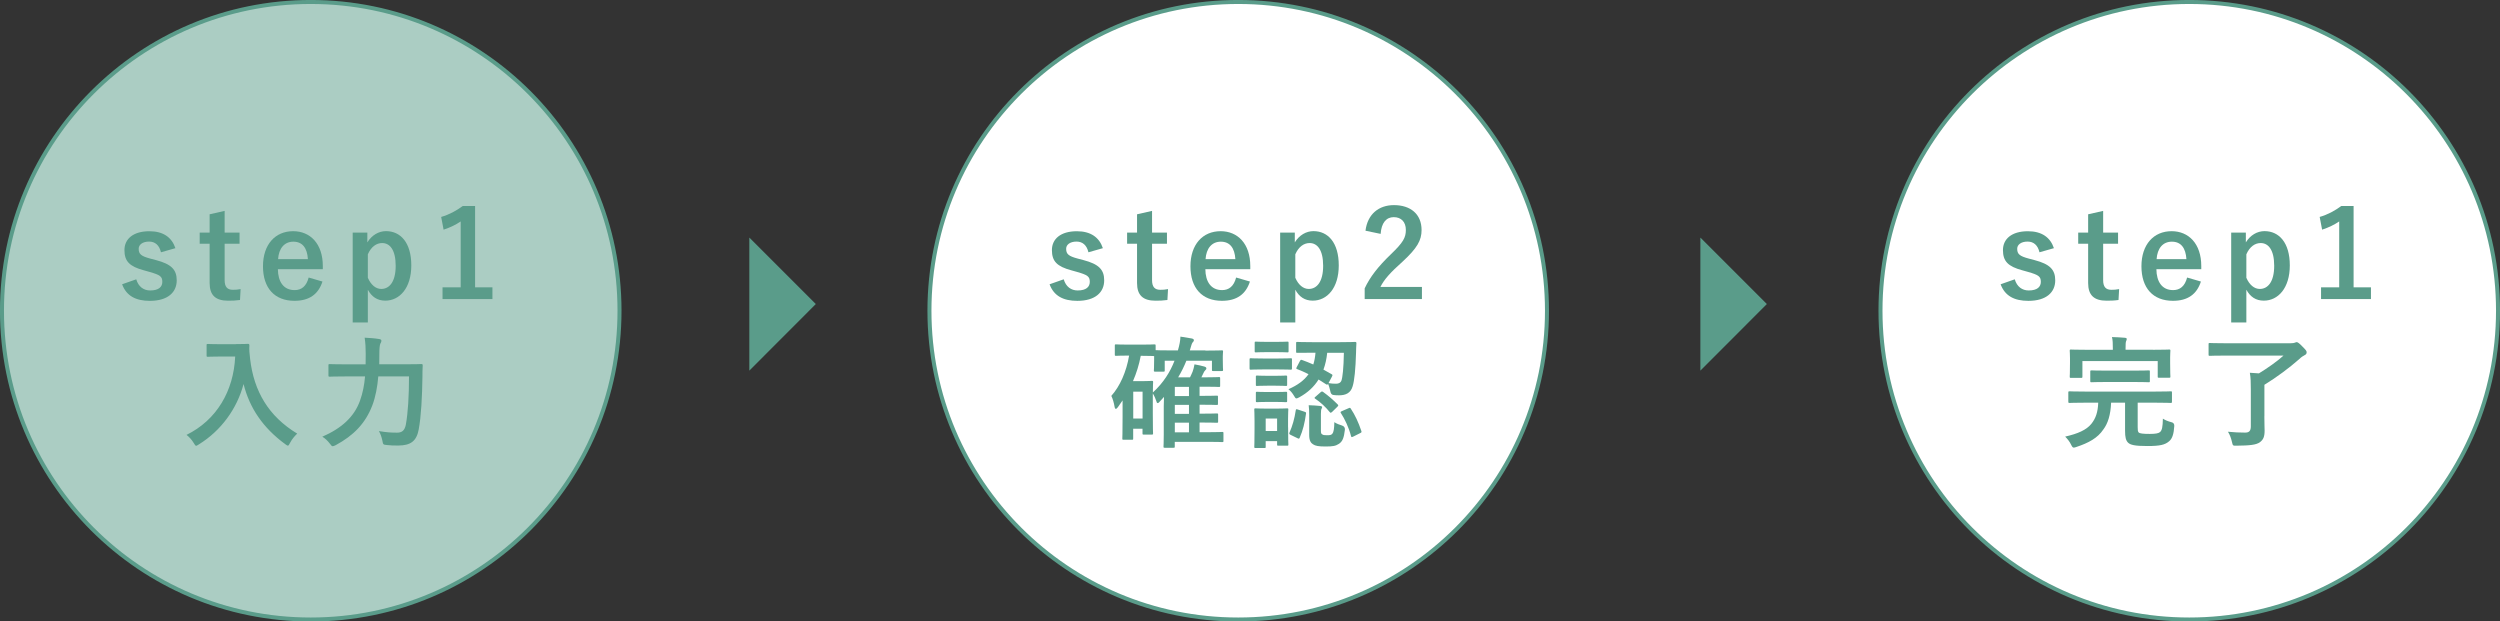 <?xml version="1.0" encoding="UTF-8"?>
<svg id="_レイヤー_2" data-name="レイヤー 2" xmlns="http://www.w3.org/2000/svg" viewBox="0 0 493.01 122.56">
  <rect x="0" y="0" width="493.01" height="122.56" fill="#333333" stroke="none"/>
  <defs>
    <style>
      .cls-1 {
        fill: #fff;
      }

      .cls-1, .cls-2 {
        stroke: #5a9c8a;
        stroke-miterlimit: 10;
        stroke-width: .79px;
      }

      .cls-2 {
        fill: #abcdc3;
      }

      .cls-3 {
        fill: #5a9c8a;
      }
    </style>
  </defs>
  <g id="_レイヤー_1-2" data-name="レイヤー 1">
    <g>
      <g>
        <circle class="cls-2" cx="61.28" cy="61.28" r="60.89"/>
        <g>
          <path class="cls-3" d="M31.74,49.74c-.33-1.41-1.17-2.1-2.34-2.1-1.29,0-2.05.62-2.05,1.41,0,1.03.43,1.46,2.34,1.96l1.1.29c2.98.79,4.06,1.86,4.06,3.99,0,2.34-1.74,4.04-5.3,4.04-2.77,0-4.63-.98-5.47-3.27l2.79-.98c.43,1.48,1.48,2.2,2.75,2.2,1.72,0,2.39-.74,2.39-1.7,0-1.07-.45-1.36-2.53-1.96l-1.1-.31c-2.84-.76-3.84-1.79-3.84-3.99s1.72-3.72,4.92-3.72c2.75,0,4.42,1.22,5.13,3.34l-2.84.81Z"/>
          <path class="cls-3" d="M44.3,45.87h2.94v2.2h-2.94v7.19c0,1.31.53,1.89,1.62,1.89.5,0,.98-.02,1.53-.14l-.12,2.15c-.84.12-1.55.14-2.34.14-2.48,0-3.65-1.08-3.65-3.49v-7.74h-1.96v-2.2h1.96v-3.61l2.96-.67v4.27Z"/>
          <path class="cls-3" d="M54.8,53.08c.02,2.48,1.12,4.13,3.3,4.13,1.36,0,2.32-.76,2.77-2.48l2.72.79c-.81,2.51-2.6,3.8-5.52,3.8-3.92,0-6.21-2.51-6.21-6.81s2.41-6.92,5.95-6.92c3.34,0,5.85,2.44,5.85,6.88v.62h-8.86ZM60.72,51.1c-.14-2.2-1.08-3.44-2.87-3.44s-2.87,1.34-3.01,3.44h5.88Z"/>
          <path class="cls-3" d="M72.44,47.8c.88-1.43,2.25-2.22,3.68-2.22,2.87,0,4.99,2.27,4.99,6.76s-2.32,6.95-5.13,6.95c-1.58,0-2.67-.76-3.44-2.15v6.45h-2.99v-17.72h2.89v1.93ZM72.54,54.78c.6,1.38,1.55,2.2,2.65,2.2,1.58,0,2.84-1.38,2.84-4.56s-1.17-4.49-2.67-4.49c-1.1,0-2.15.69-2.82,2.22v4.63Z"/>
          <path class="cls-3" d="M93.69,56.66h3.42v2.32h-9.84v-2.32h3.58v-12.99c-.91.62-2.05,1.19-3.37,1.62l-.48-2.51c1.58-.45,2.98-1.22,4.25-2.15h2.44v16.02Z"/>
          <path class="cls-3" d="M46.48,67.86c1.72,0,2.24-.05,2.39-.05.21,0,.31.05.31.29-.05.86,0,1.5.14,2.65.74,6.45,3.68,11.37,9.29,14.76-.43.41-.98,1-1.41,1.82-.19.38-.29.55-.43.55-.12,0-.29-.12-.55-.31-4.35-3.2-7-7.09-8.19-11.84-1.29,4.9-4.47,9.22-8.79,11.89-.29.17-.43.29-.55.29-.17,0-.26-.19-.5-.57-.38-.64-.93-1.22-1.41-1.58,5.92-2.91,9.29-8.62,9.6-15.45h-2.96c-1.72,0-2.25.05-2.39.05-.26,0-.29-.02-.29-.26v-2.01c0-.24.02-.26.29-.26.14,0,.67.05,2.39.05h3.06Z"/>
          <path class="cls-3" d="M74.6,74.23c-.17,2.01-.53,4.04-1.19,5.75-1.36,3.53-3.68,5.9-7.21,7.81-.29.12-.45.21-.57.21-.19,0-.31-.14-.57-.5-.48-.62-1-1.1-1.5-1.38,3.89-1.7,6.3-3.96,7.43-7.09.55-1.53.86-3.13,1-4.8h-3.73c-2.29,0-3.08.05-3.2.05-.26,0-.29-.02-.29-.26v-1.96c0-.24.02-.26.29-.26.12,0,.91.05,3.2.05h3.84c0-.69.02-1.38.02-2.08,0-1.17-.05-2.1-.21-3.18.93.05,2.01.12,2.82.26.36.05.48.17.48.33,0,.26-.1.41-.21.6-.12.29-.19.98-.19,2.03,0,.64,0,1.34-.02,2.03h5.01c2.32,0,3.1-.05,3.27-.05.24,0,.29.05.29.29-.05.72-.05,1.53-.05,2.15-.05,3.96-.26,7.93-.74,10.48-.43,2.29-1.6,3.13-3.99,3.15-.91.02-1.58-.02-2.29-.1-.74-.07-.74-.09-.88-.86-.17-.76-.38-1.38-.69-1.89,1.55.26,2.41.31,3.58.31.88,0,1.5-.33,1.74-1.6.41-2.29.62-5.52.62-9.5h-6.04Z"/>
        </g>
      </g>
      <g>
        <circle class="cls-1" cx="244.18" cy="61.28" r="60.89"/>
        <g>
          <path class="cls-3" d="M214.64,49.74c-.33-1.41-1.17-2.1-2.34-2.1-1.29,0-2.05.62-2.05,1.41,0,1.03.43,1.46,2.34,1.96l1.1.29c2.98.79,4.06,1.86,4.06,3.99,0,2.34-1.74,4.04-5.3,4.04-2.77,0-4.63-.98-5.47-3.27l2.79-.98c.43,1.48,1.48,2.2,2.75,2.2,1.72,0,2.39-.74,2.39-1.7,0-1.07-.45-1.36-2.53-1.96l-1.1-.31c-2.84-.76-3.84-1.79-3.84-3.99s1.72-3.72,4.92-3.72c2.75,0,4.42,1.22,5.13,3.34l-2.84.81Z"/>
          <path class="cls-3" d="M227.19,45.87h2.94v2.2h-2.94v7.19c0,1.31.53,1.89,1.62,1.89.5,0,.98-.02,1.53-.14l-.12,2.15c-.84.12-1.55.14-2.34.14-2.48,0-3.65-1.08-3.65-3.49v-7.74h-1.96v-2.2h1.96v-3.61l2.96-.67v4.27Z"/>
          <path class="cls-3" d="M237.7,53.08c.02,2.48,1.12,4.13,3.3,4.13,1.36,0,2.32-.76,2.77-2.48l2.72.79c-.81,2.51-2.6,3.8-5.52,3.8-3.92,0-6.21-2.51-6.21-6.81s2.41-6.92,5.95-6.92c3.34,0,5.85,2.44,5.85,6.88v.62h-8.86ZM243.62,51.1c-.14-2.2-1.08-3.44-2.87-3.44s-2.87,1.34-3.01,3.44h5.88Z"/>
          <path class="cls-3" d="M255.34,47.8c.88-1.43,2.25-2.22,3.68-2.22,2.87,0,4.99,2.27,4.99,6.76s-2.32,6.95-5.13,6.95c-1.58,0-2.67-.76-3.44-2.15v6.45h-2.99v-17.72h2.89v1.93ZM255.44,54.78c.6,1.38,1.55,2.2,2.65,2.2,1.58,0,2.84-1.38,2.84-4.56s-1.17-4.49-2.67-4.49c-1.1,0-2.15.69-2.82,2.22v4.63Z"/>
          <path class="cls-3" d="M269.28,45.49c.41-3.27,2.63-5.04,5.61-5.04,3.27,0,5.45,1.77,5.45,4.92,0,2.03-.88,3.56-3.68,6.16-2.51,2.24-3.7,3.58-4.44,5.06h8.19v2.39h-11.29v-2.12c1.07-2.25,2.6-4.25,5.21-6.76,2.39-2.29,2.91-3.25,2.91-4.75,0-1.6-.93-2.53-2.39-2.53s-2.44,1.12-2.58,3.3l-2.98-.62Z"/>
          <path class="cls-3" d="M237.71,69.14c2.29,0,3.08-.05,3.22-.05.24,0,.26.02.26.26,0,.14-.05.45-.05.88v.67c0,1.6.05,1.86.05,2.01,0,.24-.02.26-.26.26h-1.67c-.24,0-.26-.02-.26-.26v-1.77h-5.04c-.43,1.07-.96,2.17-1.62,3.27h2.34c.19-.36.33-.74.5-1.1.14-.38.31-.98.38-1.46.72.12,1.41.29,1.93.43.29.1.41.19.41.36s-.09.26-.24.41c-.12.12-.26.31-.43.72l-.31.64h.86c1.84,0,2.44-.05,2.58-.05.24,0,.26.02.26.26v1.43c0,.24-.02.26-.26.26-.14,0-.74-.05-2.58-.05h-1.22v1.81h.05c2.36,0,3.18-.05,3.32-.05.24,0,.26.02.26.26v1.29c0,.26-.02.29-.26.29-.17,0-.98-.05-3.37-.05v1.77h.05c2.36,0,3.18-.05,3.32-.05.26,0,.29.02.29.26v1.34c0,.21-.02.24-.29.24-.17,0-.98-.05-3.37-.05v1.91h1.7c1.98,0,2.6-.05,2.75-.05.24,0,.26.02.26.26v1.48c0,.24-.02.26-.26.26-.14,0-.76-.05-2.75-.05h-6.59v.91c0,.24-.02.26-.26.26h-1.7c-.24,0-.26-.02-.26-.26,0-.12.05-.64.05-2.32v-5.61c0-.62.02-1.24.05-1.84l-.96,1.05c-.1.12-.19.17-.29.17s-.19-.1-.24-.33c-.12-.41-.45-1.15-.72-1.58v3.87c0,3.39.05,3.84.05,4.01,0,.22-.02.24-.29.24h-1.53c-.24,0-.26-.02-.26-.24v-.91h-1.84v1.91c0,.24-.02.26-.26.26h-1.62c-.24,0-.26-.02-.26-.26,0-.14.05-.86.05-4.25v-3.25l-.93,1.34c-.17.21-.29.33-.41.33-.09,0-.19-.14-.24-.43-.14-.81-.36-1.58-.64-2.13,1.7-1.89,2.98-4.78,3.51-7.95h-.17c-1.7,0-2.22.05-2.39.05-.24,0-.26-.02-.26-.26v-1.74c0-.24.02-.26.26-.26.17,0,.69.05,2.39.05h2.72c1.72,0,2.24-.05,2.39-.05.26,0,.29.02.29.26v.88c.26.02,1.1.05,3.15.05h1.24c.31-1.03.48-1.96.5-2.72.84.12,1.62.26,2.2.36.33.07.45.17.45.36,0,.17-.1.26-.26.45-.14.17-.26.6-.48,1.36l-.07.19h3.08ZM224.96,70.17c-.33,1.77-.86,3.44-1.53,4.99h2.01c1.07,0,1.53-.05,1.67-.05.26,0,.29.02.29.26,0,.14-.05.6-.05,2.03,2.1-1.93,3.42-4.06,4.27-6.26h-1.93v1.89c0,.24-.02.26-.26.26h-1.62c-.24,0-.26-.02-.26-.26,0-.17.05-.41.05-2.05v-.76c-.17,0-.72-.05-2.36-.05h-.26ZM223.48,77.24v5.3h1.84v-5.3h-1.84ZM234.47,78.1v-1.81h-2.79v1.81h2.79ZM234.47,81.61v-1.77h-2.79v1.77h2.79ZM234.47,85.26v-1.91h-2.79v1.91h2.79Z"/>
          <path class="cls-3" d="M251.96,70.7c1.84,0,2.41-.05,2.56-.05.24,0,.26.02.26.26v1.7c0,.26-.02.29-.26.29-.14,0-.72-.05-2.56-.05h-2.75c-1.81,0-2.39.05-2.53.05-.24,0-.26-.02-.26-.29v-1.7c0-.24.02-.26.26-.26.14,0,.72.05,2.53.05h2.75ZM254.02,84.26c0,2.77.05,3.22.05,3.37,0,.24-.02.26-.24.26h-1.72c-.24,0-.26-.02-.26-.26v-.64h-2.25v1.1c0,.24-.02.26-.26.26h-1.7c-.26,0-.29-.02-.29-.26,0-.17.05-.64.05-3.53v-1.53c0-1.5-.05-2.08-.05-2.24,0-.24.02-.26.29-.26.14,0,.64.05,2.17.05h1.79c1.55,0,2.05-.05,2.22-.05.21,0,.24.02.24.26,0,.14-.05.72-.05,1.84v1.65ZM251.68,67.42c1.55,0,2.03-.05,2.17-.05.24,0,.26.02.26.26v1.6c0,.24-.02.26-.26.26-.14,0-.62-.05-2.17-.05h-1.82c-1.55,0-2.03.05-2.17.05-.24,0-.26-.02-.26-.26v-1.6c0-.24.02-.26.26-.26.14,0,.62.05,2.17.05h1.82ZM251.53,74.11c1.43,0,1.86-.05,2.01-.05.26,0,.29.02.29.24v1.55c0,.24-.02.26-.29.26-.14,0-.57-.05-2.01-.05h-1.58c-1.46,0-1.89.05-2.03.05-.24,0-.26-.02-.26-.26v-1.55c0-.21.02-.24.26-.24.14,0,.57.05,2.03.05h1.58ZM251.53,77.31c1.43,0,1.86-.05,2.01-.05.26,0,.29.02.29.26v1.53c0,.24-.02.26-.29.26-.14,0-.57-.05-2.01-.05h-1.58c-1.46,0-1.89.05-2.03.05-.24,0-.26-.02-.26-.26v-1.53c0-.24.02-.26.26-.26.14,0,.57.05,2.03.05h1.58ZM249.6,82.54v2.46h2.25v-2.46h-2.25ZM256.38,71.17c.12-.22.17-.26.41-.17.72.26,1.46.55,2.2.88.22-.69.36-1.46.43-2.32h-.55c-2.15,0-2.87.02-3.01.02-.24,0-.26-.02-.26-.24v-1.65c0-.24.02-.26.26-.26.14,0,.86.05,3.01.05h5.3c2.15,0,2.89-.05,3.03-.05.24,0,.29.05.29.29-.05.62-.05,1.19-.07,1.79-.09,3.27-.33,5.59-.67,6.66-.38,1.34-1.36,1.79-2.7,1.79-.48,0-.74-.02-1.12-.07q-.48-.05-.6-.81c-.12-.48-.24-.98-.43-1.38-.12.19-.21.21-.41.07l-1.46-.93c-.88,1.41-2.12,2.58-3.77,3.49-.29.14-.45.24-.6.24-.17,0-.26-.14-.5-.55-.29-.48-.6-.88-1.07-1.27,1.81-.79,3.1-1.74,3.96-2.96-.76-.38-1.5-.72-2.25-1-.21-.07-.21-.14-.07-.41l.64-1.22ZM257.26,81.2c.29.1.33.14.29.38-.24,1.77-.62,3.34-1.24,4.73-.1.24-.17.24-.45.1l-1.38-.67c-.29-.14-.26-.26-.17-.48.55-1.22.98-2.7,1.22-4.35.05-.26.12-.24.43-.14l1.31.43ZM260.49,84.93c0,.5.05.62.31.76.17.1.33.14.88.14.64,0,.86-.05,1.05-.29.29-.33.38-1.03.41-2.29.41.29,1.05.53,1.53.67q.6.21.55.83c-.19,1.58-.45,2.29-1.17,2.77-.65.43-1.22.53-2.63.53s-2.03-.12-2.48-.43c-.43-.26-.76-.72-.76-1.84v-3.96c0-.69-.02-1.24-.1-1.91.76.02,1.55.07,2.2.14.36.05.45.12.45.24s-.07.21-.12.33c-.07.14-.12.38-.12,1v3.3ZM260.42,77.36c.24-.19.29-.21.53-.05,1.05.76,2.01,1.6,2.84,2.44.07.07.12.14.12.21s-.07.14-.21.29l-.98.96c-.26.21-.31.26-.48.07-.81-1-1.79-1.93-2.84-2.63-.12-.07-.17-.12-.17-.19s.1-.14.21-.24l.98-.86ZM261.73,69.57c-.12,1.17-.36,2.29-.74,3.32.55.29,1.1.6,1.62.91.21.12.19.19.05.48l-.67,1.27c.57.1.98.12,1.5.12s.86-.19,1.03-.57c.24-.62.45-2.53.5-5.52h-3.29ZM265.93,80.51c.29-.14.33-.12.48.12.81,1.22,1.48,2.65,2.05,4.35.07.24.07.29-.26.45l-1.34.67c-.31.14-.36.14-.43-.1-.45-1.72-1.22-3.34-2.01-4.56-.12-.19-.07-.24.24-.38l1.27-.55Z"/>
        </g>
      </g>
      <polygon class="cls-3" points="147.77 46.85 160.88 59.96 147.77 73.09 147.77 46.85"/>
      <g>
        <circle class="cls-1" cx="431.73" cy="61.28" r="60.89"/>
        <g>
          <path class="cls-3" d="M402.19,49.74c-.33-1.41-1.17-2.1-2.34-2.1-1.29,0-2.05.62-2.05,1.41,0,1.03.43,1.46,2.34,1.96l1.1.29c2.99.79,4.06,1.86,4.06,3.99,0,2.34-1.74,4.04-5.3,4.04-2.77,0-4.63-.98-5.47-3.27l2.79-.98c.43,1.48,1.48,2.2,2.75,2.2,1.72,0,2.39-.74,2.39-1.7,0-1.07-.45-1.36-2.53-1.96l-1.1-.31c-2.84-.76-3.84-1.79-3.84-3.99s1.72-3.72,4.92-3.72c2.75,0,4.42,1.22,5.13,3.34l-2.84.81Z"/>
          <path class="cls-3" d="M414.75,45.87h2.94v2.2h-2.94v7.19c0,1.31.53,1.89,1.62,1.89.5,0,.98-.02,1.53-.14l-.12,2.15c-.83.12-1.55.14-2.34.14-2.48,0-3.65-1.08-3.65-3.49v-7.74h-1.96v-2.2h1.96v-3.61l2.96-.67v4.27Z"/>
          <path class="cls-3" d="M425.25,53.08c.02,2.48,1.12,4.13,3.29,4.13,1.36,0,2.32-.76,2.77-2.48l2.72.79c-.81,2.51-2.6,3.8-5.52,3.8-3.92,0-6.21-2.51-6.21-6.81s2.41-6.92,5.95-6.92c3.34,0,5.85,2.44,5.85,6.88v.62h-8.86ZM431.17,51.1c-.14-2.2-1.07-3.44-2.87-3.44s-2.87,1.34-3.01,3.44h5.87Z"/>
          <path class="cls-3" d="M442.89,47.8c.88-1.43,2.24-2.22,3.68-2.22,2.87,0,4.99,2.27,4.99,6.76s-2.32,6.95-5.13,6.95c-1.58,0-2.67-.76-3.44-2.15v6.45h-2.99v-17.72h2.89v1.93ZM442.99,54.78c.6,1.38,1.55,2.2,2.65,2.2,1.58,0,2.84-1.38,2.84-4.56s-1.17-4.49-2.67-4.49c-1.1,0-2.15.69-2.82,2.22v4.63Z"/>
          <path class="cls-3" d="M464.14,56.66h3.42v2.32h-9.84v-2.32h3.58v-12.99c-.91.62-2.05,1.19-3.37,1.62l-.48-2.51c1.58-.45,2.99-1.22,4.25-2.15h2.44v16.02Z"/>
          <path class="cls-3" d="M411.25,79.41c-2.2,0-2.94.05-3.08.05-.26,0-.29-.02-.29-.29v-1.74c0-.24.02-.26.29-.26.14,0,.88.05,3.08.05h13.73c2.17,0,2.94-.05,3.08-.05.24,0,.26.02.26.26v1.74c0,.26-.02.29-.26.29-.14,0-.91-.05-3.08-.05h-3.42v4.8c0,.6.02.86.19,1.07.21.21.88.29,2.2.29,1.08,0,1.7-.1,2.01-.36.41-.36.53-1,.57-2.65.43.29,1.03.53,1.65.69q.62.12.6.74c-.1,1.62-.41,2.51-1,3.01-.81.72-1.82.96-4.3.96s-3.37-.21-3.84-.69c-.41-.43-.57-1.05-.57-2.32v-5.54h-2.75c-.1,2.41-.64,4.11-1.53,5.28-1.12,1.7-2.96,2.67-5.28,3.44-.26.1-.43.14-.55.14-.21,0-.31-.14-.53-.57-.29-.6-.64-1.05-1.17-1.6,2.51-.57,4.18-1.31,5.16-2.51.88-1.1,1.29-2.32,1.36-4.18h-2.53ZM424.57,68.98c2.22,0,3.03-.05,3.18-.05.24,0,.26.02.26.26,0,.14-.05.57-.05,1.29v1.05c0,2.17.05,2.56.05,2.7,0,.24-.02.26-.26.26h-1.98c-.24,0-.26-.02-.26-.26v-3.03h-14.85v3.03c0,.26-.02.29-.26.29h-1.98c-.24,0-.26-.02-.26-.29,0-.14.05-.5.05-2.7v-.86c0-.91-.05-1.34-.05-1.48,0-.24.02-.26.26-.26.14,0,.96.05,3.18.05h5.06v-.24c0-1.03-.02-1.67-.17-2.27.88.02,1.74.07,2.56.14.21.02.36.12.36.21,0,.17-.07.31-.14.48-.07.19-.1.5-.1,1.43v.24h5.42ZM415.48,75.33c-2.15,0-2.87.05-3.01.05-.24,0-.26-.02-.26-.26v-1.79c0-.26.02-.29.26-.29.14,0,.86.05,3.01.05h5.23c2.12,0,2.87-.05,3.01-.05.24,0,.24.02.24.29v1.79c0,.24,0,.26-.24.26-.14,0-.88-.05-3.01-.05h-5.23Z"/>
          <path class="cls-3" d="M446.54,82.09c0,1.48.05,2.27.05,2.84,0,1.24-.29,1.77-.88,2.24-.76.6-2.2.69-4.63.72-.74.02-.76.02-.93-.74-.17-.74-.41-1.41-.79-2.01,1.38.12,2.12.17,3.39.17.76,0,1.12-.31,1.12-1.22v-7.31c0-1.27-.02-2.29-.19-3.27l1.79.12c1.74-1.07,3.56-2.34,4.85-3.51h-11.39c-2.22,0-2.98.05-3.13.05-.24,0-.26-.02-.26-.29v-1.98c0-.24.02-.26.26-.26.14,0,.91.05,3.13.05h12.73c.48,0,.76-.05.93-.12.09-.05.21-.1.33-.1.14,0,.45.14,1.12.86.69.69.84.88.84,1.12,0,.31-.12.43-.33.55-.36.19-.72.41-1.1.79-2.01,1.77-4.51,3.63-6.9,5.09v6.21Z"/>
        </g>
      </g>
      <polygon class="cls-3" points="335.32 46.85 348.43 59.96 335.32 73.09 335.32 46.85"/>
    </g>
  </g>
</svg>